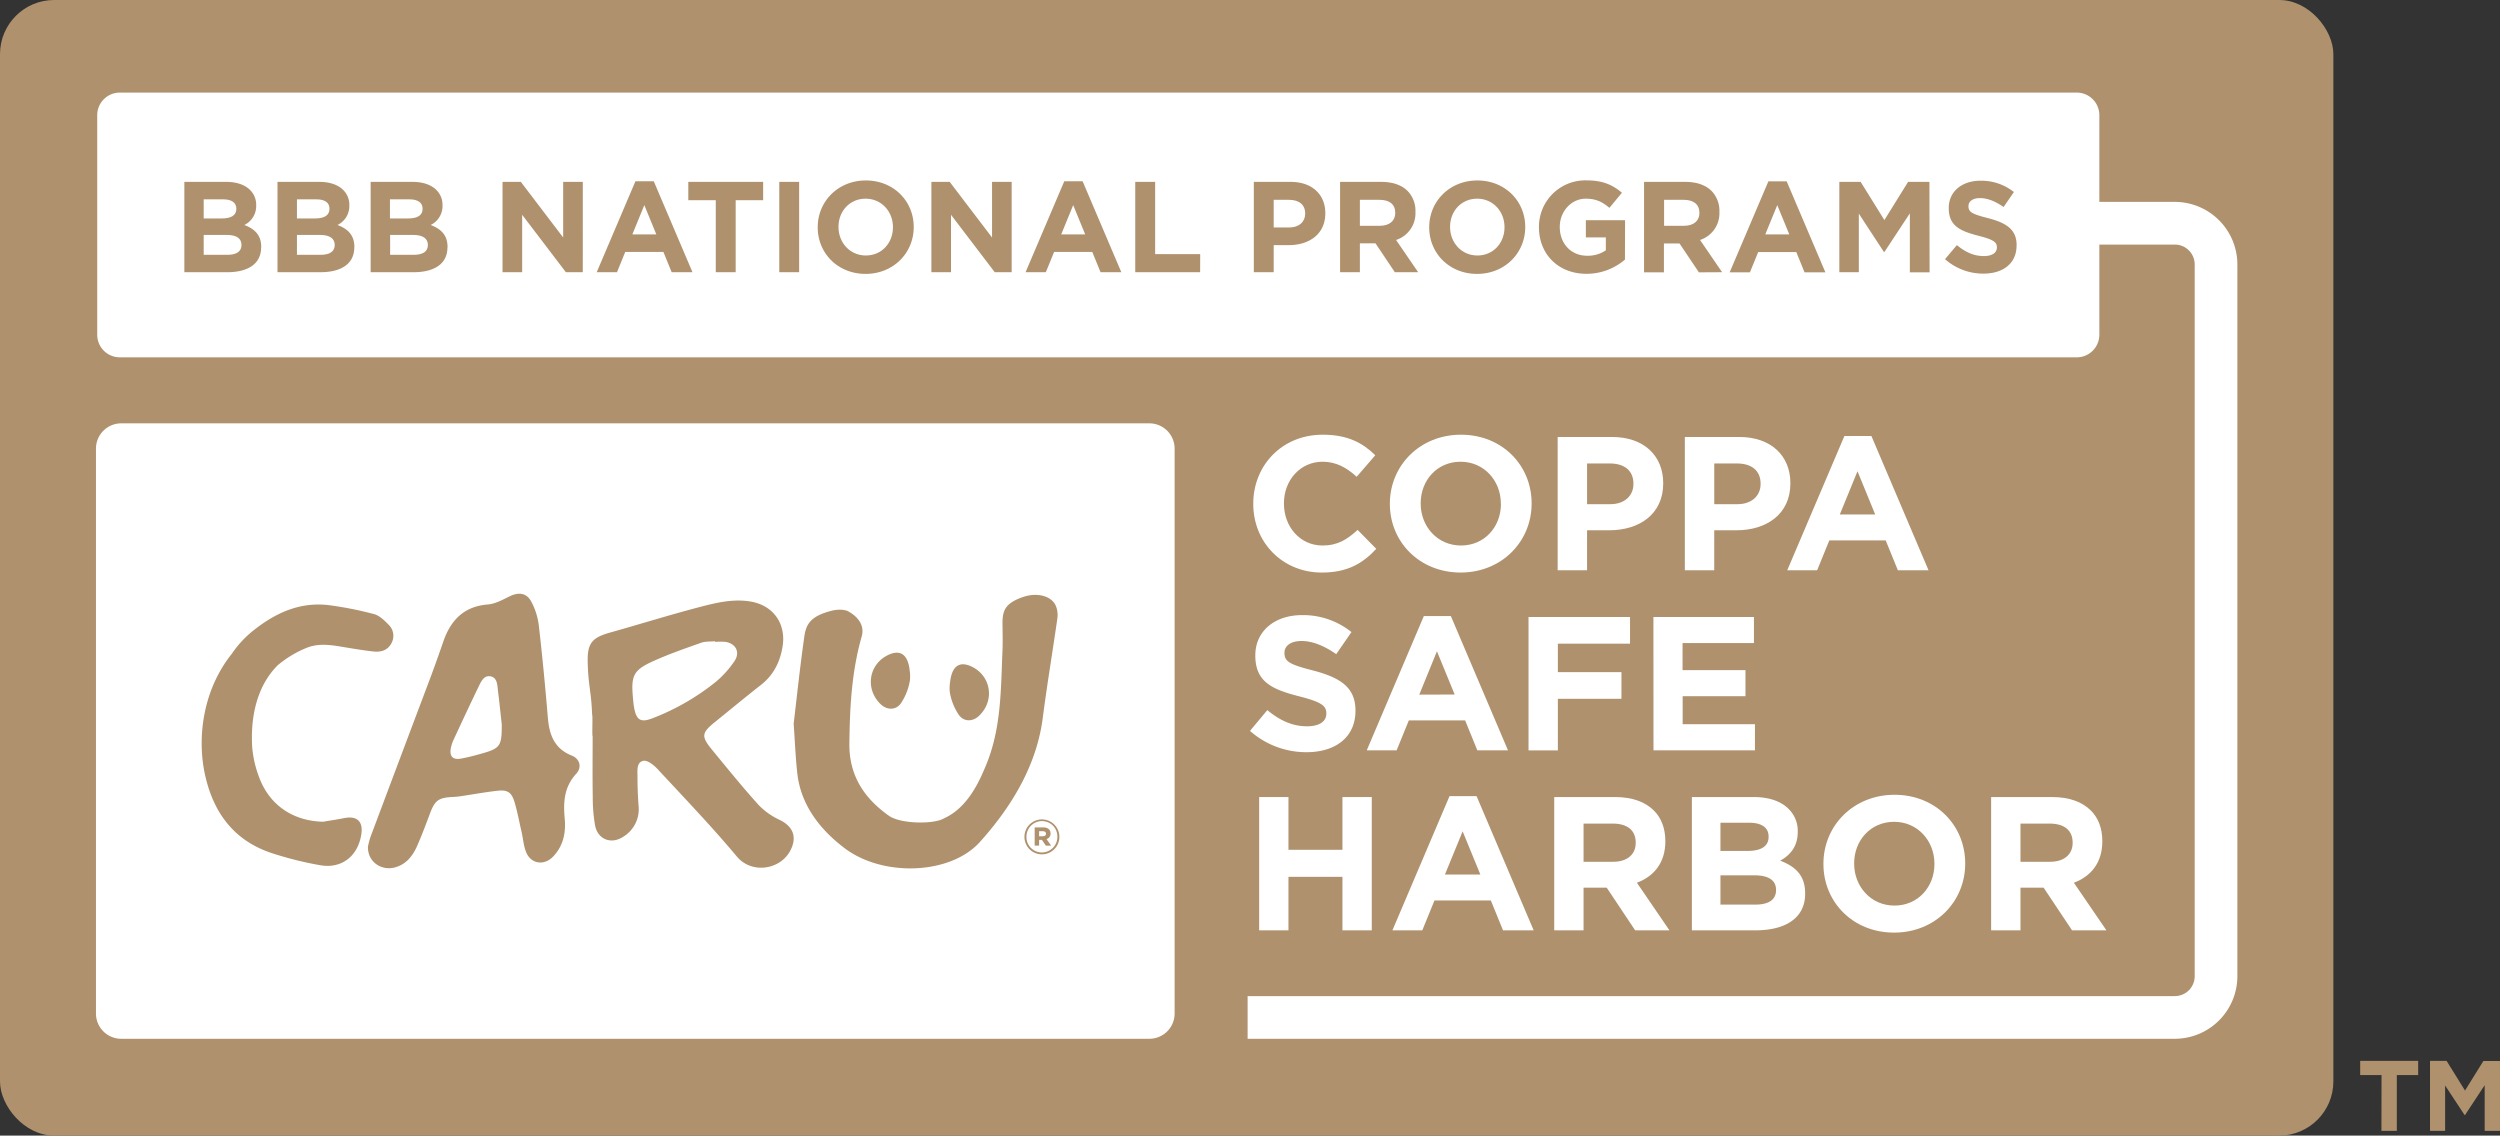 <svg xmlns="http://www.w3.org/2000/svg" viewBox="0 0 1054.51 479"><rect x="0" y="0" width="1054.51" height="479" fill="#333333" stroke="none"/><defs><style>.a{fill:#af916d;}.b{fill:#fff;}</style></defs><rect class="a" width="984.22" height="479" rx="22.84"/><path class="b" d="M920.1,86.16H871.51v18H920.1a8.39,8.39,0,0,1,8.38,8.39V412.78a8.39,8.39,0,0,1-8.38,8.38H529v18H920.1a26.4,26.4,0,0,0,26.38-26.38V112.55A26.41,26.41,0,0,0,920.1,86.16Z" transform="translate(-2.75 -1)"/><polygon class="b" points="266.72 98.88 276.84 98.88 271.78 86.52 266.72 98.88"/><path class="b" d="M367.86,84.8c-6.75,0-11.43,5.33-11.43,11.86v.11c0,6.53,4.79,12,11.54,12s11.43-5.34,11.43-11.87v-.11C379.4,90.24,374.61,84.8,367.86,84.8Z" transform="translate(-2.75 -1)"/><polygon class="b" points="447.62 98.88 457.74 98.88 452.68 86.52 447.62 98.88"/><path class="b" d="M177,100.09h-9.69v8.39h10c3.7,0,5.93-1.31,5.93-4.14v-.11C183.15,101.67,181.25,100.09,177,100.09Z" transform="translate(-2.75 -1)"/><path class="b" d="M546.47,85.29H540V96.94h6.64c4.19,0,6.64-2.51,6.64-5.77v-.11C553.28,87.3,550.67,85.29,546.47,85.29Z" transform="translate(-2.75 -1)"/><path class="b" d="M584.68,85.29h-8.33V96.23h8.49c4.08,0,6.43-2.18,6.43-5.39v-.11C591.27,87.14,588.76,85.29,584.68,85.29Z" transform="translate(-2.75 -1)"/><path class="b" d="M181,89.1V89c0-2.5-2-3.92-5.5-3.92h-8.27v8.06H175C178.69,93.13,181,91.93,181,89.1Z" transform="translate(-2.75 -1)"/><path class="b" d="M141.73,89.1V89c0-2.5-1.95-3.92-5.49-3.92H128v8.06h7.73C139.39,93.13,141.73,91.93,141.73,89.1Z" transform="translate(-2.75 -1)"/><path class="b" d="M102.44,89.1V89c0-2.5-2-3.92-5.5-3.92H88.67v8.06H96.4C100.1,93.13,102.44,91.93,102.44,89.1Z" transform="translate(-2.75 -1)"/><path class="b" d="M137.65,100.09H128v8.39h10c3.71,0,5.94-1.31,5.94-4.14v-.11C143.86,101.67,142,100.09,137.65,100.09Z" transform="translate(-2.75 -1)"/><path class="b" d="M98.36,100.09H88.67v8.39h10c3.7,0,5.94-1.31,5.94-4.14v-.11C104.57,101.67,102.66,100.09,98.36,100.09Z" transform="translate(-2.75 -1)"/><path class="b" d="M878.77,40.06H53.25a9.52,9.52,0,0,0-9.49,9.49v92.68a9.52,9.52,0,0,0,9.49,9.49H878.77a9.52,9.52,0,0,0,9.49-9.49V49.55A9.52,9.52,0,0,0,878.77,40.06ZM112.89,105.37c0,7-5.66,10.45-14.26,10.45H80.51V77.72H98.2c4.35,0,7.78,1.2,10,3.38a8.73,8.73,0,0,1,2.61,6.47v.11a8.86,8.86,0,0,1-5,8.22c4.41,1.69,7.13,4.25,7.13,9.36Zm39.3,0c0,7-5.66,10.45-14.27,10.45H119.8V77.72h17.69c4.35,0,7.78,1.2,10,3.38a8.73,8.73,0,0,1,2.61,6.47v.11a8.86,8.86,0,0,1-5,8.22c4.4,1.69,7.13,4.25,7.13,9.36Zm39.29,0c0,7-5.66,10.45-14.26,10.45H159.09V77.72h17.69c4.36,0,7.79,1.2,10,3.38a8.74,8.74,0,0,1,2.62,6.47v.11a8.86,8.86,0,0,1-5,8.22c4.41,1.69,7.13,4.25,7.13,9.36Zm57.09,10.45h-7.13L223,91.6v24.22h-8.28V77.72h7.73l17.85,23.46V77.72h8.28Zm37.49,0-3.48-8.54H266.47L263,115.82h-8.55l16.33-38.37h7.73l16.33,38.37Zm38.59-30.37H313.06v30.37h-8.39V85.45H293.08V77.72h31.57Zm15.18,30.37h-8.38V77.72h8.38Zm48.33-19c0,10.83-8.54,19.71-20.3,19.71s-20.19-8.77-20.19-19.6v-.11c0-10.83,8.54-19.7,20.3-19.7s20.19,8.76,20.19,19.59Zm41.31,19h-7.13L403.89,91.6v24.22h-8.28V77.72h7.73l17.86,23.46V77.72h8.27Zm37.5,0-3.49-8.54H447.37l-3.48,8.54h-8.55l16.33-38.37h7.73l16.33,38.37Zm42,0H481.6V77.72H490V108.2h19ZM561.77,91c0,8.82-6.86,13.39-15.4,13.39H540v11.43h-8.38V77.72h15.56c9.09,0,14.59,5.39,14.59,13.17Zm29.33,24.82-8.16-12.19h-6.59v12.19H568V77.72h17.42c4.84,0,8.6,1.36,11.1,3.87a12,12,0,0,1,3.27,8.71v.1a11.84,11.84,0,0,1-8.17,11.82l9.31,13.6Zm55-19c0,10.83-8.55,19.71-20.31,19.71s-20.19-8.77-20.19-19.6v-.11c0-10.83,8.55-19.7,20.3-19.7s20.2,8.76,20.2,19.59Zm42.06,13.67a24.74,24.74,0,0,1-16.27,6c-11.87,0-20-8.33-20-19.6v-.11a19.56,19.56,0,0,1,20-19.7c6.85,0,11,1.85,15,5.22l-5.28,6.37c-2.93-2.45-5.55-3.86-10-3.86-6.09,0-10.94,5.39-10.94,11.86v.11c0,7,4.79,12.09,11.54,12.09a13.39,13.39,0,0,0,7.89-2.29v-5.44h-8.43V93.89h16.54Zm31.19,5.38-8.17-12.19h-6.58v12.19h-8.38V77.72h17.41c4.85,0,8.6,1.36,11.11,3.87A12,12,0,0,1,728,90.3v.1a11.84,11.84,0,0,1-8.16,11.82l9.3,13.6Zm44.57,0-3.48-8.54H744.36l-3.49,8.54h-8.54l16.33-38.37h7.72l16.33,38.37Zm52.74,0h-8.33V91l-10.72,16.27h-.22L786.81,91.11v24.71h-8.22V77.72h9l10,16.11,10-16.11h9Zm36.68-11.26c0,7.56-5.77,11.81-14,11.81a24.29,24.29,0,0,1-16.17-6.1l5-5.93c3.43,2.83,7,4.62,11.37,4.62,3.43,0,5.5-1.36,5.5-3.59v-.11c0-2.12-1.31-3.21-7.68-4.84-7.67-2-12.62-4.08-12.62-11.65v-.11c0-6.91,5.55-11.48,13.33-11.48A22.06,22.06,0,0,1,852.22,82l-4.35,6.32c-3.37-2.34-6.7-3.76-9.91-3.76s-4.9,1.47-4.9,3.32V88c0,2.5,1.64,3.32,8.22,5,7.73,2,12.09,4.79,12.09,11.43Z" transform="translate(-2.75 -1)"/><polygon class="b" points="744.6 98.88 754.73 98.88 749.66 86.52 744.6 98.88"/><path class="b" d="M713,85.29h-8.33V96.23h8.49c4.08,0,6.42-2.18,6.42-5.39v-.11C719.54,87.14,717,85.29,713,85.29Z" transform="translate(-2.75 -1)"/><path class="b" d="M625.82,84.8c-6.75,0-11.43,5.33-11.43,11.86v.11c0,6.53,4.79,12,11.54,12s11.43-5.34,11.43-11.87v-.11C637.36,90.24,632.57,84.8,625.82,84.8Z" transform="translate(-2.75 -1)"/><path class="b" d="M531.38,213.59v-.16c0-16,12-29.07,29.31-29.07,10.6,0,16.94,3.53,22.16,8.67L575,202.11c-4.33-3.94-8.75-6.35-14.37-6.35-9.48,0-16.31,7.87-16.31,17.51v.16c0,9.64,6.67,17.67,16.31,17.67,6.42,0,10.36-2.57,14.77-6.59l7.87,8c-5.78,6.19-12.2,10-23,10C543.66,242.5,531.38,229.73,531.38,213.59Z" transform="translate(-2.75 -1)"/><path class="b" d="M589,213.59v-.16c0-16,12.61-29.07,30-29.07s29.79,12.93,29.79,28.91v.16c0,16-12.61,29.07-29.95,29.07S589,229.57,589,213.59Zm46.82,0v-.16c0-9.64-7.07-17.67-17-17.67S602,203.63,602,213.27v.16c0,9.64,7.07,17.67,17,17.67S635.85,223.23,635.85,213.59Z" transform="translate(-2.75 -1)"/><path class="b" d="M659.78,185.32h23c13.41,0,21.52,8,21.52,19.44v.16c0,13-10.12,19.75-22.73,19.75h-9.39v16.87H659.78Zm22.16,28.35c6.19,0,9.8-3.69,9.8-8.51V205c0-5.54-3.85-8.51-10-8.51h-9.55v17.18Z" transform="translate(-2.75 -1)"/><path class="b" d="M713.42,185.32h23c13.41,0,21.52,8,21.52,19.44v.16c0,13-10.12,19.75-22.73,19.75h-9.39v16.87H713.42Zm22.16,28.35c6.19,0,9.8-3.69,9.8-8.51V205c0-5.54-3.85-8.51-10-8.51h-9.55v17.18Z" transform="translate(-2.75 -1)"/><path class="b" d="M780.72,184.92h11.4l24.09,56.62H803.28l-5.14-12.61H774.37l-5.14,12.61H756.62Zm13,33.09-7.47-18.23L778.79,218Z" transform="translate(-2.75 -1)"/><path class="b" d="M530,309.29l7.31-8.76c5.06,4.18,10.36,6.83,16.78,6.83,5.06,0,8.11-2,8.11-5.3v-.16c0-3.13-1.92-4.74-11.32-7.15-11.32-2.89-18.63-6-18.63-17.18v-.17c0-10.19,8.19-16.94,19.67-16.94a32.53,32.53,0,0,1,20.88,7.15l-6.42,9.31c-5-3.45-9.88-5.54-14.62-5.54s-7.22,2.17-7.22,4.9v.16c0,3.69,2.41,4.9,12.12,7.39,11.41,3,17.83,7.07,17.83,16.86v.16c0,11.17-8.51,17.43-20.64,17.43A35.79,35.79,0,0,1,530,309.29Z" transform="translate(-2.75 -1)"/><path class="b" d="M603.33,260.86h11.4l24.09,56.62H625.89l-5.14-12.61H597l-5.14,12.61h-12.6Zm13,33.09-7.47-18.23L601.4,294Z" transform="translate(-2.75 -1)"/><path class="b" d="M647.49,261.26H690.3v11.25H659.86v12h26.82v11.24H659.86v21.77H647.49Z" transform="translate(-2.75 -1)"/><path class="b" d="M700.17,261.26h42.4v11H712.46v11.41H739v11h-26.5v11.81H743v11h-42.8Z" transform="translate(-2.75 -1)"/><path class="b" d="M533.87,337.2h12.36v22.25H569V337.2h12.37v56.22H569V370.85H546.23v22.57H533.87Z" transform="translate(-2.75 -1)"/><path class="b" d="M614.17,336.8h11.4l24.09,56.62H636.73l-5.14-12.61H607.82l-5.14,12.61h-12.6Zm13,33.08-7.47-18.22-7.47,18.22Z" transform="translate(-2.75 -1)"/><path class="b" d="M658.33,337.2H684c7.15,0,12.69,2,16.38,5.7,3.14,3.13,4.82,7.55,4.82,12.85v.16c0,9.08-4.9,14.78-12,17.43l13.73,20.08H692.46l-12-18H670.7v18H658.33Zm24.9,27.3c6,0,9.47-3.21,9.47-7.95v-.16c0-5.3-3.69-8-9.71-8H670.7V364.5Z" transform="translate(-2.75 -1)"/><path class="b" d="M716.39,337.2h26.1c6.43,0,11.48,1.77,14.7,5a12.89,12.89,0,0,1,3.85,9.56v.16c0,6.34-3.37,9.87-7.39,12.12,6.51,2.49,10.52,6.27,10.52,13.82V378c0,10.28-8.35,15.42-21,15.42H716.39Zm32.36,16.62c0-3.69-2.89-5.78-8.11-5.78h-12.2v11.89h11.4c5.46,0,8.91-1.77,8.91-5.95Zm-6,16.39H728.44v12.36h14.69c5.46,0,8.76-1.92,8.76-6.1v-.16C751.89,372.54,749.08,370.21,742.73,370.21Z" transform="translate(-2.75 -1)"/><path class="b" d="M771.88,365.47v-.16c0-16,12.61-29.07,30-29.07s29.8,12.93,29.8,28.91v.16c0,16-12.61,29.07-30,29.07S771.88,381.45,771.88,365.47Zm46.82,0v-.16c0-9.64-7.07-17.67-17-17.67s-16.86,7.87-16.86,17.51v.16c0,9.63,7.07,17.67,17,17.67S818.7,375.11,818.7,365.47Z" transform="translate(-2.75 -1)"/><path class="b" d="M842.62,337.2h25.7c7.15,0,12.69,2,16.38,5.7,3.14,3.13,4.82,7.55,4.82,12.85v.16c0,9.08-4.9,14.78-12,17.43l13.73,20.08H876.75l-12-18H855v18H842.62Zm24.9,27.3c6,0,9.48-3.21,9.48-7.95v-.16c0-5.3-3.7-8-9.72-8H855V364.5Z" transform="translate(-2.75 -1)"/><path class="b" d="M442.66,351.6h-1.61v2.13h1.61c.84,0,1.31-.43,1.31-1.06S443.46,351.6,442.66,351.6Z" transform="translate(-2.75 -1)"/><path class="b" d="M209.6,286.27c-2.9-.49-4,2.45-5.12,4.67-3.48,7.2-6.86,14.44-10.22,21.69a16.05,16.05,0,0,0-1.38,4.11c-.55,3.31.88,4.81,4.17,4.27a78.35,78.35,0,0,0,7.84-1.87c8.94-2.43,9.5-3.22,9.51-12.49-.53-4.76-1-9.51-1.6-14.26C212.51,289.93,212.53,286.77,209.6,286.27Z" transform="translate(-2.75 -1)"/><path class="b" d="M312.46,280c2.65-3.76.76-7.57-3.76-8.26a29.91,29.91,0,0,0-4.34,0l0-.26c-1.95.18-4,0-5.83.63-6.7,2.36-13.43,4.71-19.91,7.61-8.66,3.86-9.75,6.15-8.9,15.48.13,1.45.25,2.9.51,4.33.94,5.26,2.82,6.35,7.74,4.44a99.44,99.44,0,0,0,26.82-15.45A42.28,42.28,0,0,0,312.46,280Z" transform="translate(-2.75 -1)"/><path class="b" d="M487.58,179.57H53.86A10.66,10.66,0,0,0,43.23,190.2V428.54a10.65,10.65,0,0,0,10.63,10.62H487.58a10.66,10.66,0,0,0,10.63-10.62V190.2A10.66,10.66,0,0,0,487.58,179.57ZM403.5,288.75A16,16,0,0,1,404,286c1.22-4.57,4.18-5.89,8.47-3.89,8.29,3.87,10,14.29,3.33,20.74-2.9,2.82-6.91,2.69-9-.9a24.11,24.11,0,0,1-3.41-8.94A15.35,15.35,0,0,1,403.5,288.75Zm-26-11.53c4.28-2,7.25-.68,8.47,3.89a16,16,0,0,1,.49,2.76,15.76,15.76,0,0,1,.08,4.25,24.4,24.4,0,0,1-3.41,8.95c-2.06,3.58-6.06,3.71-9,.89C367.53,291.51,369.2,281.09,377.49,277.22ZM155.16,352.84c-1.38,9.23-8.23,14.7-17.33,13.12a149.9,149.9,0,0,1-20.11-5c-15.44-5-24.29-16-28.14-31.64-4-16.1-1.54-37,11-52.62a43.86,43.86,0,0,1,9.17-9.85c9.47-7.53,20-12.22,32.33-10.51a147.84,147.84,0,0,1,18.44,3.69c2.27.61,4.33,2.62,6.07,4.4a6.48,6.48,0,0,1,1.14,8.11c-1.63,2.91-4.51,3.61-7.57,3.25-4-.45-7.87-1.09-11.79-1.74-5.59-.93-11.18-2-16.68.38a45.61,45.61,0,0,0-11.8,7.17c-9.12,9.13-11.47,22.43-10.77,34.41a45.91,45.91,0,0,0,2.77,12.4c4.29,12.08,14.39,18.94,27.18,19.19,2.94-.5,5.9-.92,8.83-1.52C153.26,345,156,347.46,155.16,352.84Zm90.64-25.46c-5.12,5.55-5.49,11.93-4.85,18.91.55,5.94-.57,11.57-5,16.12-3.79,3.87-9.39,3-11.35-2.17-1-2.59-1.2-5.46-1.81-8.19-1-4.25-1.75-8.55-3-12.72s-3-5.25-7.17-4.79c-5.13.57-10.23,1.51-15.34,2.27a29,29,0,0,1-3.08.33c-6.57.28-8,1.33-10.24,7.41-1.67,4.47-3.36,8.95-5.28,13.31-1.86,4.2-4.59,7.71-9.28,9-5.86,1.61-11.64-2.39-11.45-8.76a34.31,34.31,0,0,1,1.14-4.25q12.3-32.79,24.66-65.56,3.12-8.31,6-16.7c3.12-9,8.66-14.81,18.75-15.62,3.16-.25,6.28-2,9.23-3.44,3.82-1.87,7.18-1.47,9.16,2.32a28.43,28.43,0,0,1,3.1,9.68c1.5,13,2.75,26.06,3.84,39.11.6,7.23,2.68,13.1,10.06,16.05C247.35,321.06,248.31,324.65,245.8,327.38Zm90.13,32.73c-4.36,7.83-16.19,9.56-22.34,2.21-10.66-12.73-22.17-24.75-33.48-36.93-1.56-1.68-4.26-3.83-6-3.47-2.91.6-2.47,4.12-2.46,6.67,0,4.05.15,8.11.44,12.16A13.61,13.61,0,0,1,265.55,354c-5,3.24-10.61,1.09-11.77-4.72a67.94,67.94,0,0,1-1-12.1c-.15-8.53-.05-17.06-.05-25.59-.32,0,.11-9-.21-9-.39-10.5-1.65-12-1.88-22.51-.17-7.83,1.91-10.15,9.5-12.28,12.54-3.51,25-7.42,37.58-10.71,7-1.82,14.08-3.58,21.45-2.39,9.74,1.57,15.28,9.36,13.66,19.12-1.09,6.52-3.86,12-9.14,16.11-6.53,5.12-12.93,10.42-19.38,15.64-5.62,4.55-5.86,6-1.28,11.61,6.46,7.87,12.87,15.79,19.68,23.34a29.8,29.8,0,0,0,9,6.36C337.51,349.72,339.09,354.41,335.93,360.11ZM359,358.76c-12.05-9.13-18.62-19.74-19.95-31.6-.71-6.33-.95-12.67-1.53-20.89,1.33-11.12,2.68-24.09,4.53-37,.79-5.53,3.23-8.47,11.24-10.6,4.47-1.18,7.09.1,7.09.1,5.11,2.82,7,6.66,5.83,10.73-4.27,14.92-5,30-5.19,45.07-.12,10.56,3.67,20.41,14.42,28.83a31.18,31.18,0,0,0,2.55,1.89c5.18,3.31,18.75,3.41,22.93.9,10-4.5,14.84-15.47,17.63-22.15,6.65-15.91,6.33-32.34,7.05-48.65.11-2.6.07-5.2.05-7.81-.05-7.26-.94-11.51,8.71-14.79,5.89-2,11.83-.43,13.67,3.6a10.06,10.06,0,0,1,.71,5.53c-2,14-4.35,27.92-6.15,41.9-2.42,18.81-12,36.22-26.58,52.4C403.53,370,375.16,371,359,358.76ZM449.6,354a7.37,7.37,0,1,1-14.74,0v0a7.37,7.37,0,1,1,14.74,0Z" transform="translate(-2.75 -1)"/><path class="b" d="M442.23,347.34a6.57,6.57,0,0,0-6.52,6.64v0a6.49,6.49,0,0,0,6.52,6.59,6.56,6.56,0,0,0,6.53-6.64v0A6.5,6.5,0,0,0,442.23,347.34Zm1.66,10.35-1.66-2.43h-1.18v2.43h-1.87V350h3.6c1.78,0,3.1.81,3.1,2.56a2.37,2.37,0,0,1-1.7,2.38l1.95,2.77Z" transform="translate(-2.75 -1)"/><path class="a" d="M1007.29,454.47h-9v-6h24.45v6h-9V478h-6.49Z" transform="translate(-2.75 -1)"/><path class="a" d="M1027.74,448.49h7L1042.5,461l7.75-12.48h7V478h-6.45V458.73l-8.3,12.61h-.17l-8.22-12.48V478h-6.37Z" transform="translate(-2.75 -1)"/></svg>
